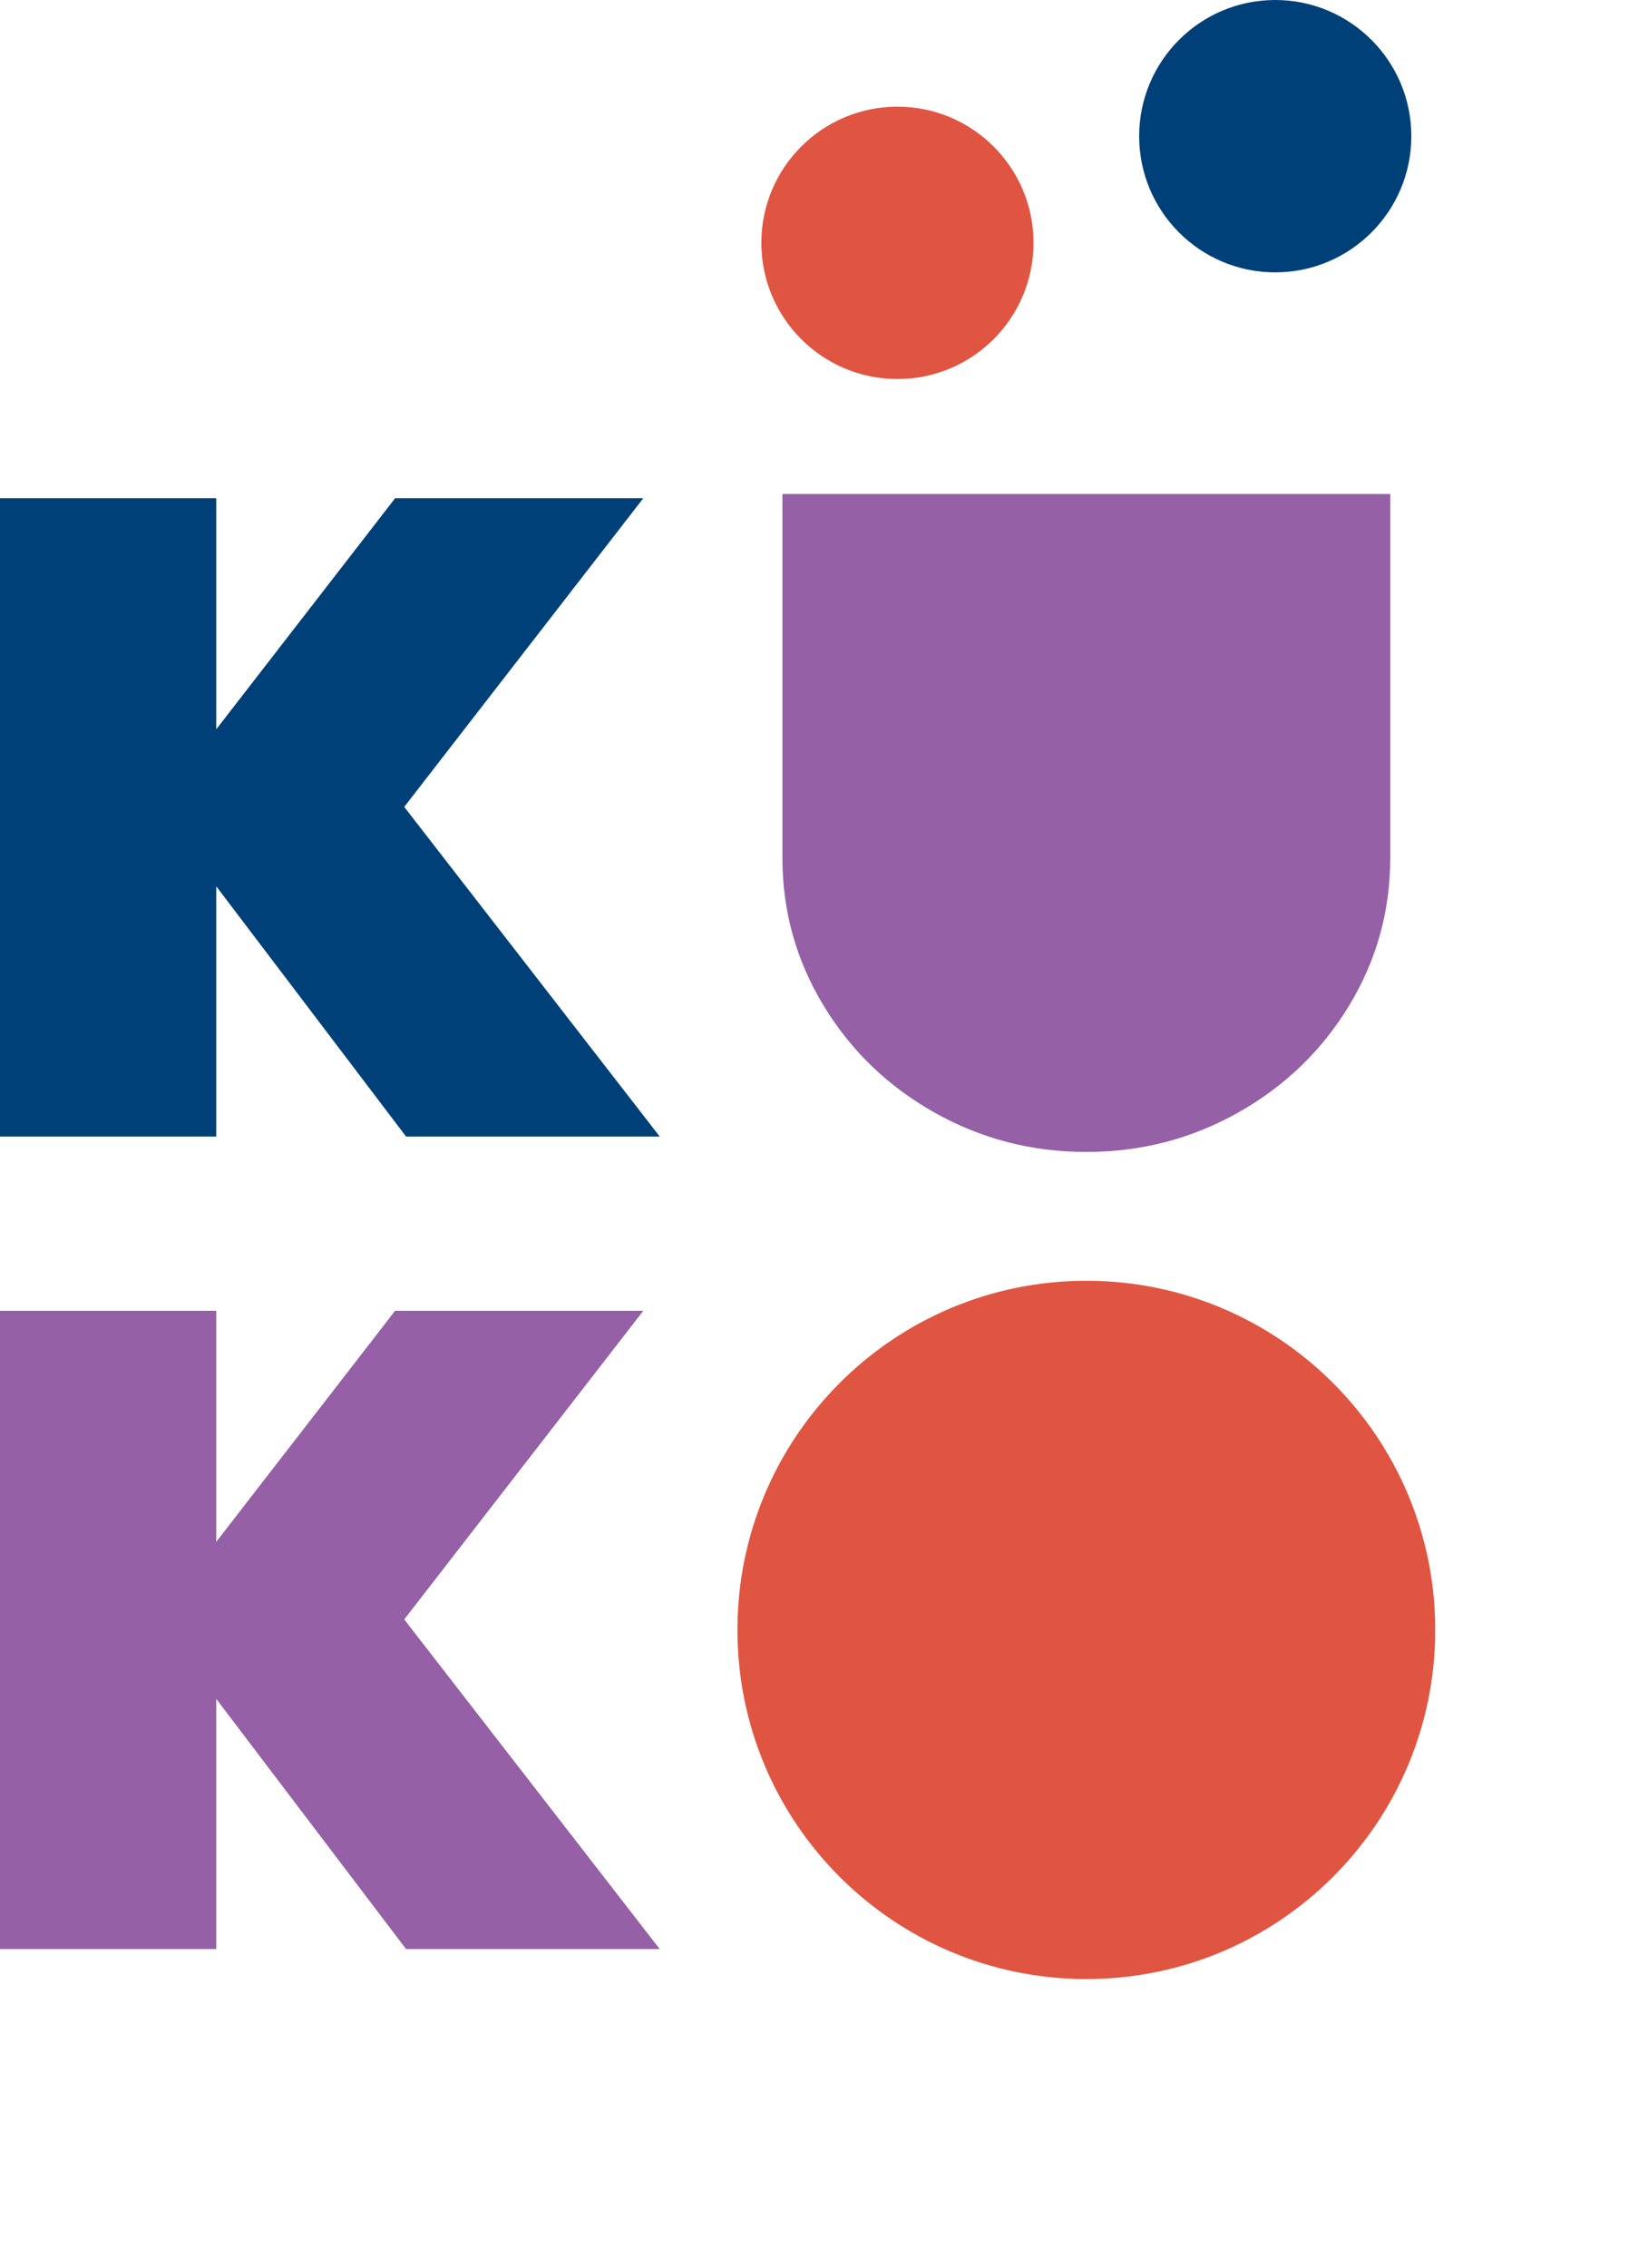 <svg width="80" height="110" viewBox="0 0 80 110" fill="none" xmlns="http://www.w3.org/2000/svg">
  <path fill-rule="evenodd" clip-rule="evenodd" d="M19.18 24.169L10.498 35.376V24.169H0V55.132H10.498V42.994L19.712 55.132H32.026L19.623 39.141L31.228 24.169H19.18Z" fill="#004078"/>
  <path fill-rule="evenodd" clip-rule="evenodd" d="M19.18 63.583L10.498 74.791V63.583H0V94.546H10.498V82.41L19.712 94.546H32.026L19.623 78.555L31.228 63.583H19.18Z" fill="#9560A6"/>
  <path
    fill-rule="evenodd"
    clip-rule="evenodd"
    d="M37.982 23.962V41.626C37.982 44.195 38.646 46.575 39.971 48.766C41.297 50.956 43.092 52.689 45.358 53.965C47.624 55.241 50.084 55.879 52.735 55.879C55.386 55.879 57.845 55.241 60.111 53.965C62.376 52.689 64.173 50.956 65.499 48.766C66.825 46.575 67.487 44.195 67.487 41.626V23.962H37.982Z"
    fill="#9560A6"/>
  <path
    fill-rule="evenodd"
    clip-rule="evenodd"
    d="M43.565 18.386C47.213 18.386 50.171 15.428 50.171 11.78C50.171 8.131 47.213 5.175 43.565 5.175C39.916 5.175 36.959 8.131 36.959 11.78C36.959 15.428 39.916 18.386 43.565 18.386Z"
    fill="#E05541"/>
  <path
    fill-rule="evenodd"
    clip-rule="evenodd"
    d="M61.905 13.212C65.552 13.212 68.511 10.255 68.511 6.606C68.511 2.957 65.552 0 61.905 0C58.256 0 55.299 2.957 55.299 6.606C55.299 10.255 58.256 13.212 61.905 13.212Z"
    fill="#004078"/>
  <path
    fill-rule="evenodd"
    clip-rule="evenodd"
    d="M52.735 96C62.09 96 69.672 88.418 69.672 79.065C69.672 69.711 62.09 62.128 52.735 62.128C43.382 62.128 35.798 69.711 35.798 79.065C35.798 88.418 43.382 96 52.735 96Z"
    fill="#E05541"/>
</svg>
